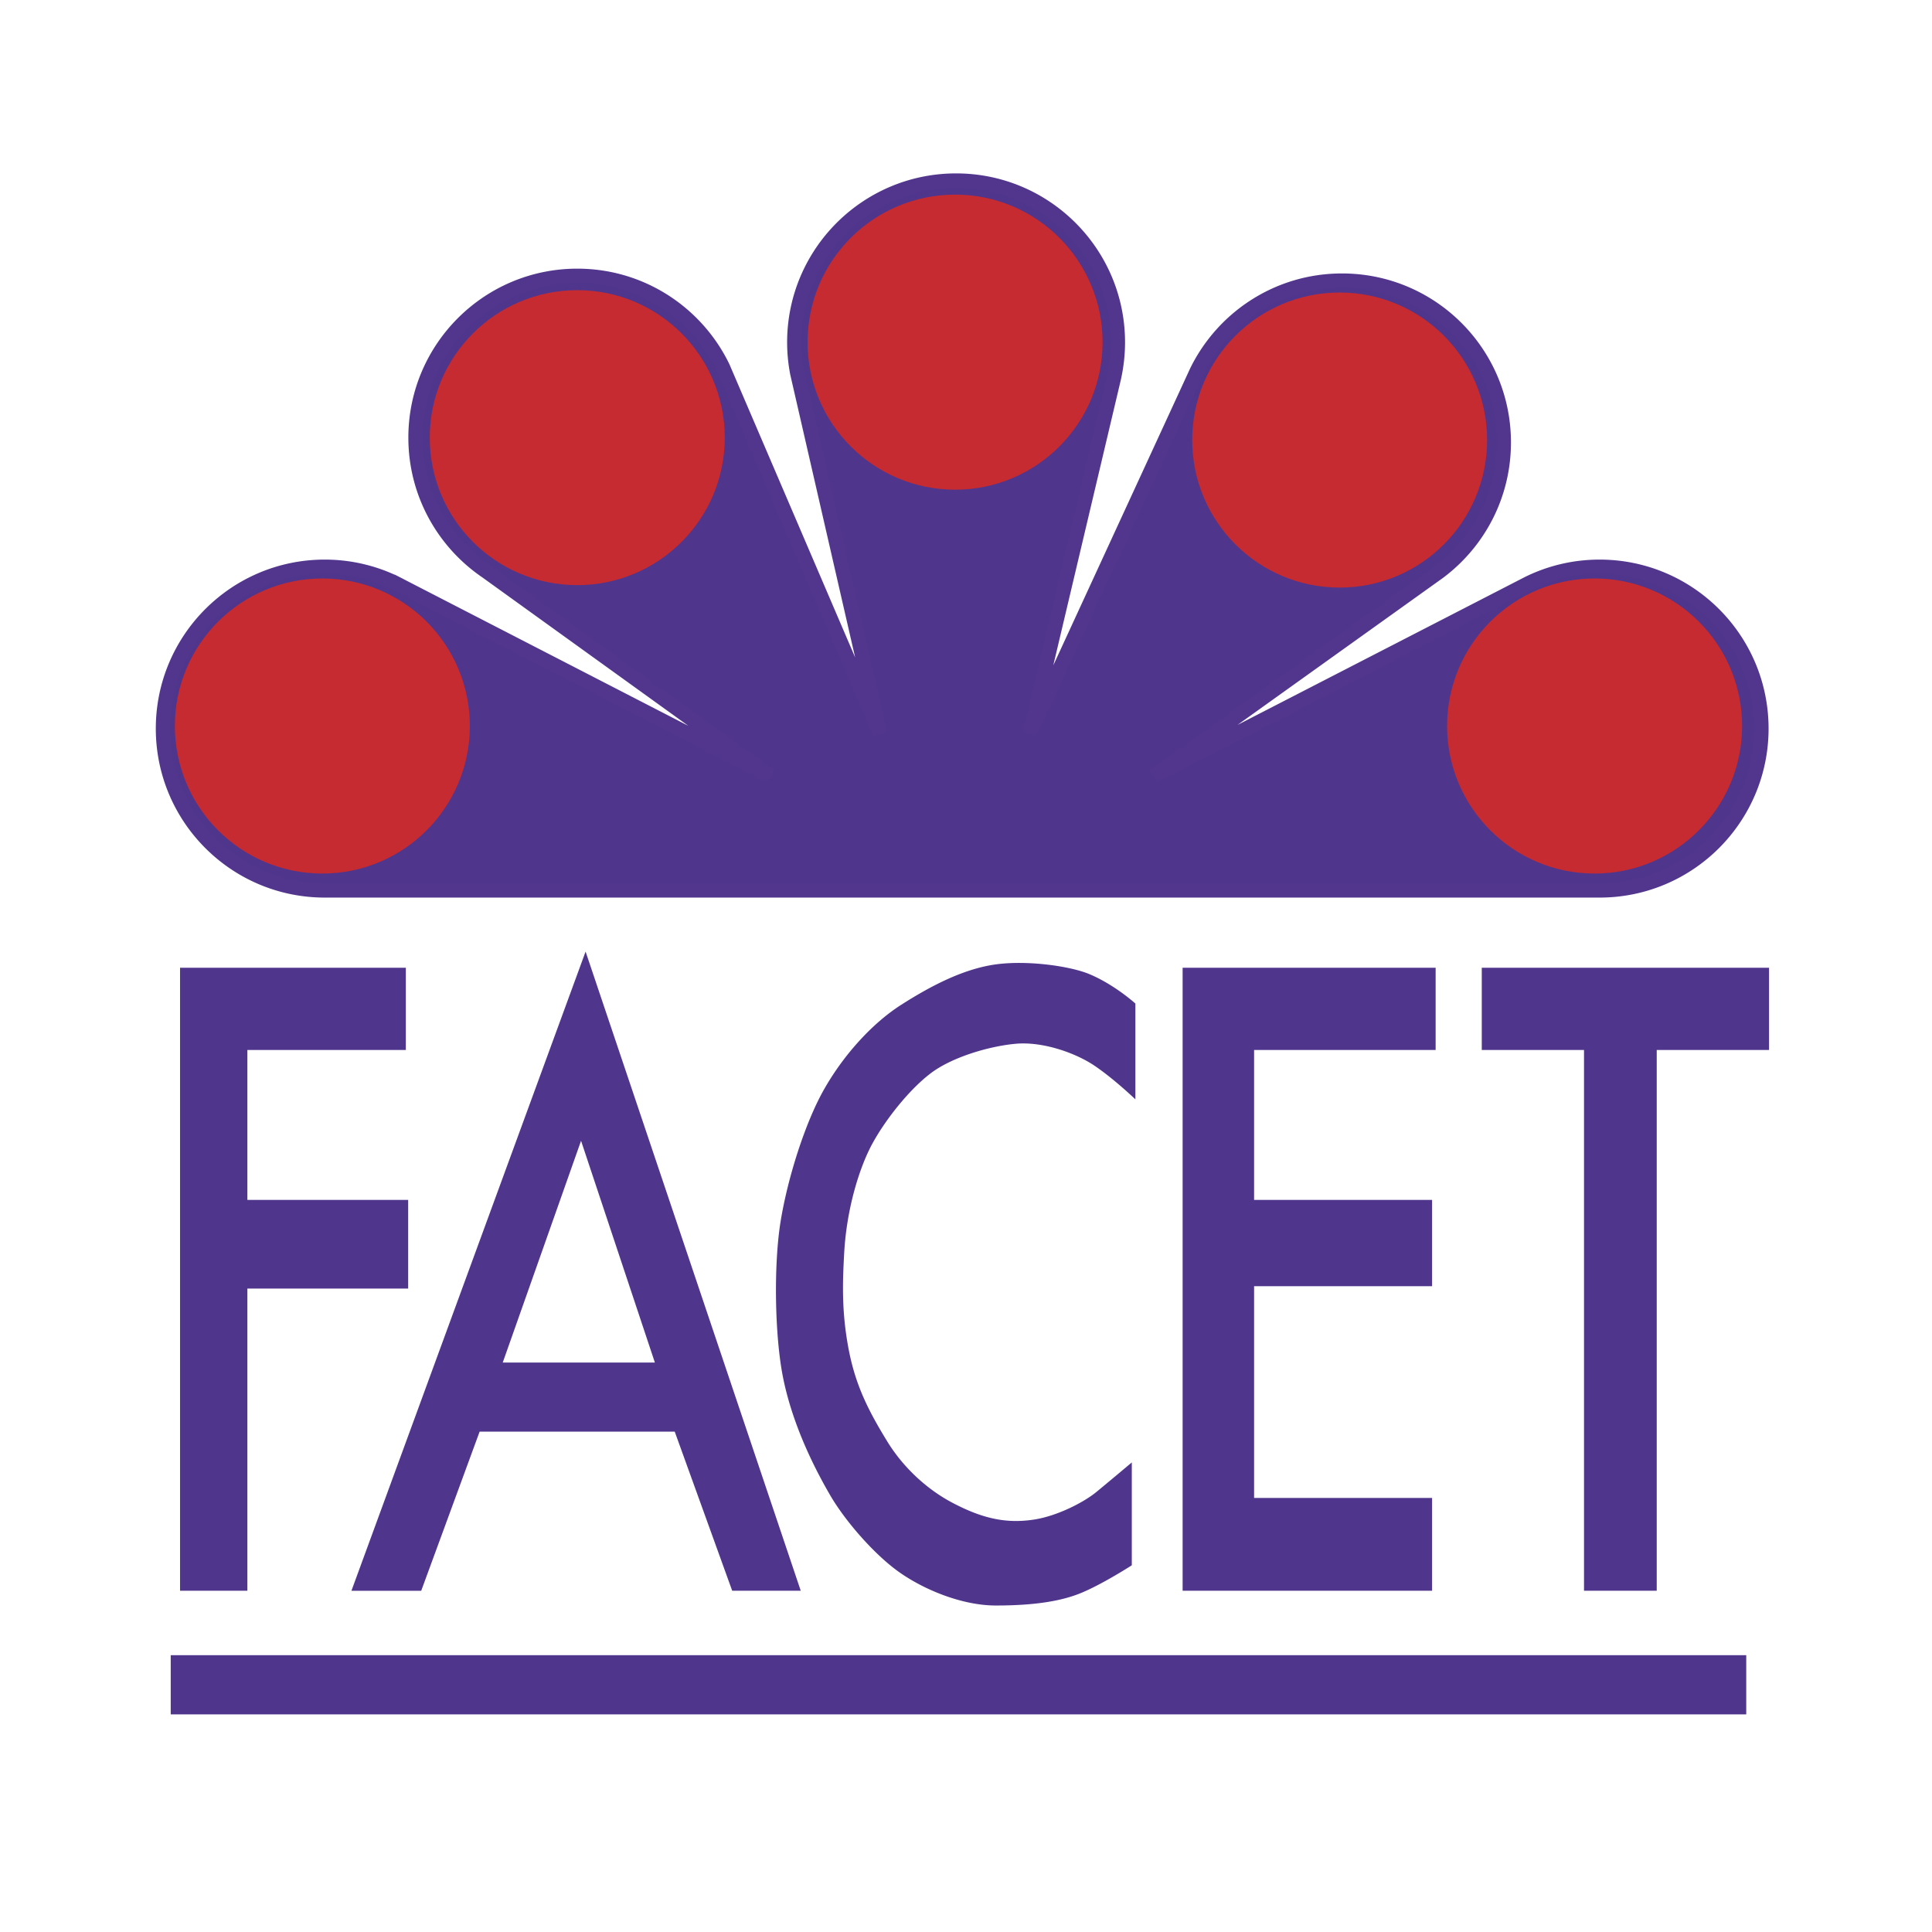 <svg viewBox="0 0 192.756 192.756" height="2500" width="2500" xmlns="http://www.w3.org/2000/svg"><g clip-rule="evenodd" fill-rule="evenodd"><path d="M0 0h192.756v192.756H0V0z" fill="#fff"></path><path d="M17.033 165.139h157.19v5.906H17.033v-5.906zM17.963 158.71V96.553H40.49v8.202H24.68v14.957h16.043v8.847H24.68v30.151h-6.717zM35.063 158.71l23.361-63.77 21.467 63.77h-6.839l-5.735-15.877H47.853l-5.828 15.877h-6.962zm30.275-22.766l-7.366-22.128-7.814 22.128h15.18zM112.92 145.907v10.263s-2.791 1.802-4.955 2.718c-1.885.797-4.498 1.294-8.611 1.294-3.185 0-6.84-1.416-9.436-3.186-2.598-1.771-5.586-5.231-7.076-7.79-2.072-3.551-3.897-7.667-4.723-11.798-.824-4.126-.946-11.211-.234-15.568.712-4.368 2.473-9.915 4.367-13.215 1.883-3.308 4.712-6.495 7.666-8.379 2.951-1.884 6.136-3.541 9.312-4.012 3.188-.468 7.533.151 9.438.946 2.529 1.052 4.609 2.943 4.609 2.943v9.559s-2.137-2.051-4.105-3.374c-1.871-1.254-5.107-2.407-7.812-2.173-2.711.244-6.466 1.36-8.583 3.008-2.128 1.649-4.407 4.537-5.708 6.898-1.301 2.362-2.613 6.533-2.848 11.05-.169 3.065-.244 5.943.468 9.625.675 3.459 1.902 5.951 3.814 9.064 1.62 2.659 4.029 4.844 6.532 6.156 2.802 1.472 5.228 2.139 8.2 1.66 2.238-.356 4.852-1.679 6.146-2.736a514.649 514.649 0 0 0 3.539-2.953zM117.99 158.71V96.553h25.244v8.202h-18.113v14.957h17.758v8.613h-17.758v21.126h17.758v9.259H117.99zM158.037 158.71v-53.955h-10.201v-8.202h28.662v8.202h-11.205v53.955h-7.256z" fill="#50358c"></path><path stroke-miterlimit="2.613" stroke-width="1.424" stroke="#52368d" fill="#50358c" d="M40.094 58.493a16.113 16.113 0 0 0-7.692-1.95c-8.92 0-16.145 7.234-16.145 16.147 0 8.914 7.225 16.15 16.145 16.15h127.192c8.912 0 16.145-7.237 16.145-16.15 0-8.913-7.232-16.147-16.145-16.147-2.568 0-4.992.601-7.15 1.669l-37.328 19.213 28.439-20.348c3.934-2.944 6.482-7.638 6.482-12.933 0-8.924-7.225-16.15-16.146-16.15-6.381 0-11.889 3.703-14.514 9.083l-16.621 36.065 8.385-35.438c.252-1.142.393-2.324.393-3.552 0-8.913-7.232-16.14-16.144-16.14s-16.146 7.227-16.146 16.14c0 1.06.104 2.091.3 3.093l8.237 35.897-15.659-36.516c-2.613-5.388-8.133-9.11-14.523-9.11-8.92 0-16.145 7.237-16.145 16.15 0 5.558 2.811 10.459 7.084 13.363l28.307 20.396-36.751-18.932z"></path><path fill="#c52b30" d="M57.598 58.379c8.125 0 14.712-6.589 14.712-14.713 0-8.127-6.587-14.716-14.712-14.716-8.133 0-14.721 6.589-14.721 14.716 0 8.124 6.588 14.713 14.721 14.713zM95.294 48.857c8.125 0 14.711-6.589 14.711-14.724 0-8.127-6.586-14.715-14.711-14.715-8.133 0-14.721 6.588-14.721 14.715.001 8.136 6.588 14.724 14.721 14.724zM133.658 58.623c8.125 0 14.711-6.588 14.711-14.723 0-8.127-6.586-14.715-14.711-14.715-8.123 0-14.711 6.588-14.711 14.715 0 8.135 6.588 14.723 14.711 14.723zM159.09 87.154c8.123 0 14.721-6.589 14.721-14.724 0-8.127-6.598-14.715-14.721-14.715-8.125 0-14.713 6.588-14.713 14.715 0 8.135 6.588 14.724 14.713 14.724zM32.157 87.154c8.133 0 14.72-6.589 14.72-14.724 0-8.127-6.587-14.715-14.72-14.715-8.123 0-14.709 6.588-14.709 14.715 0 8.135 6.587 14.724 14.709 14.724z"></path></g></svg>